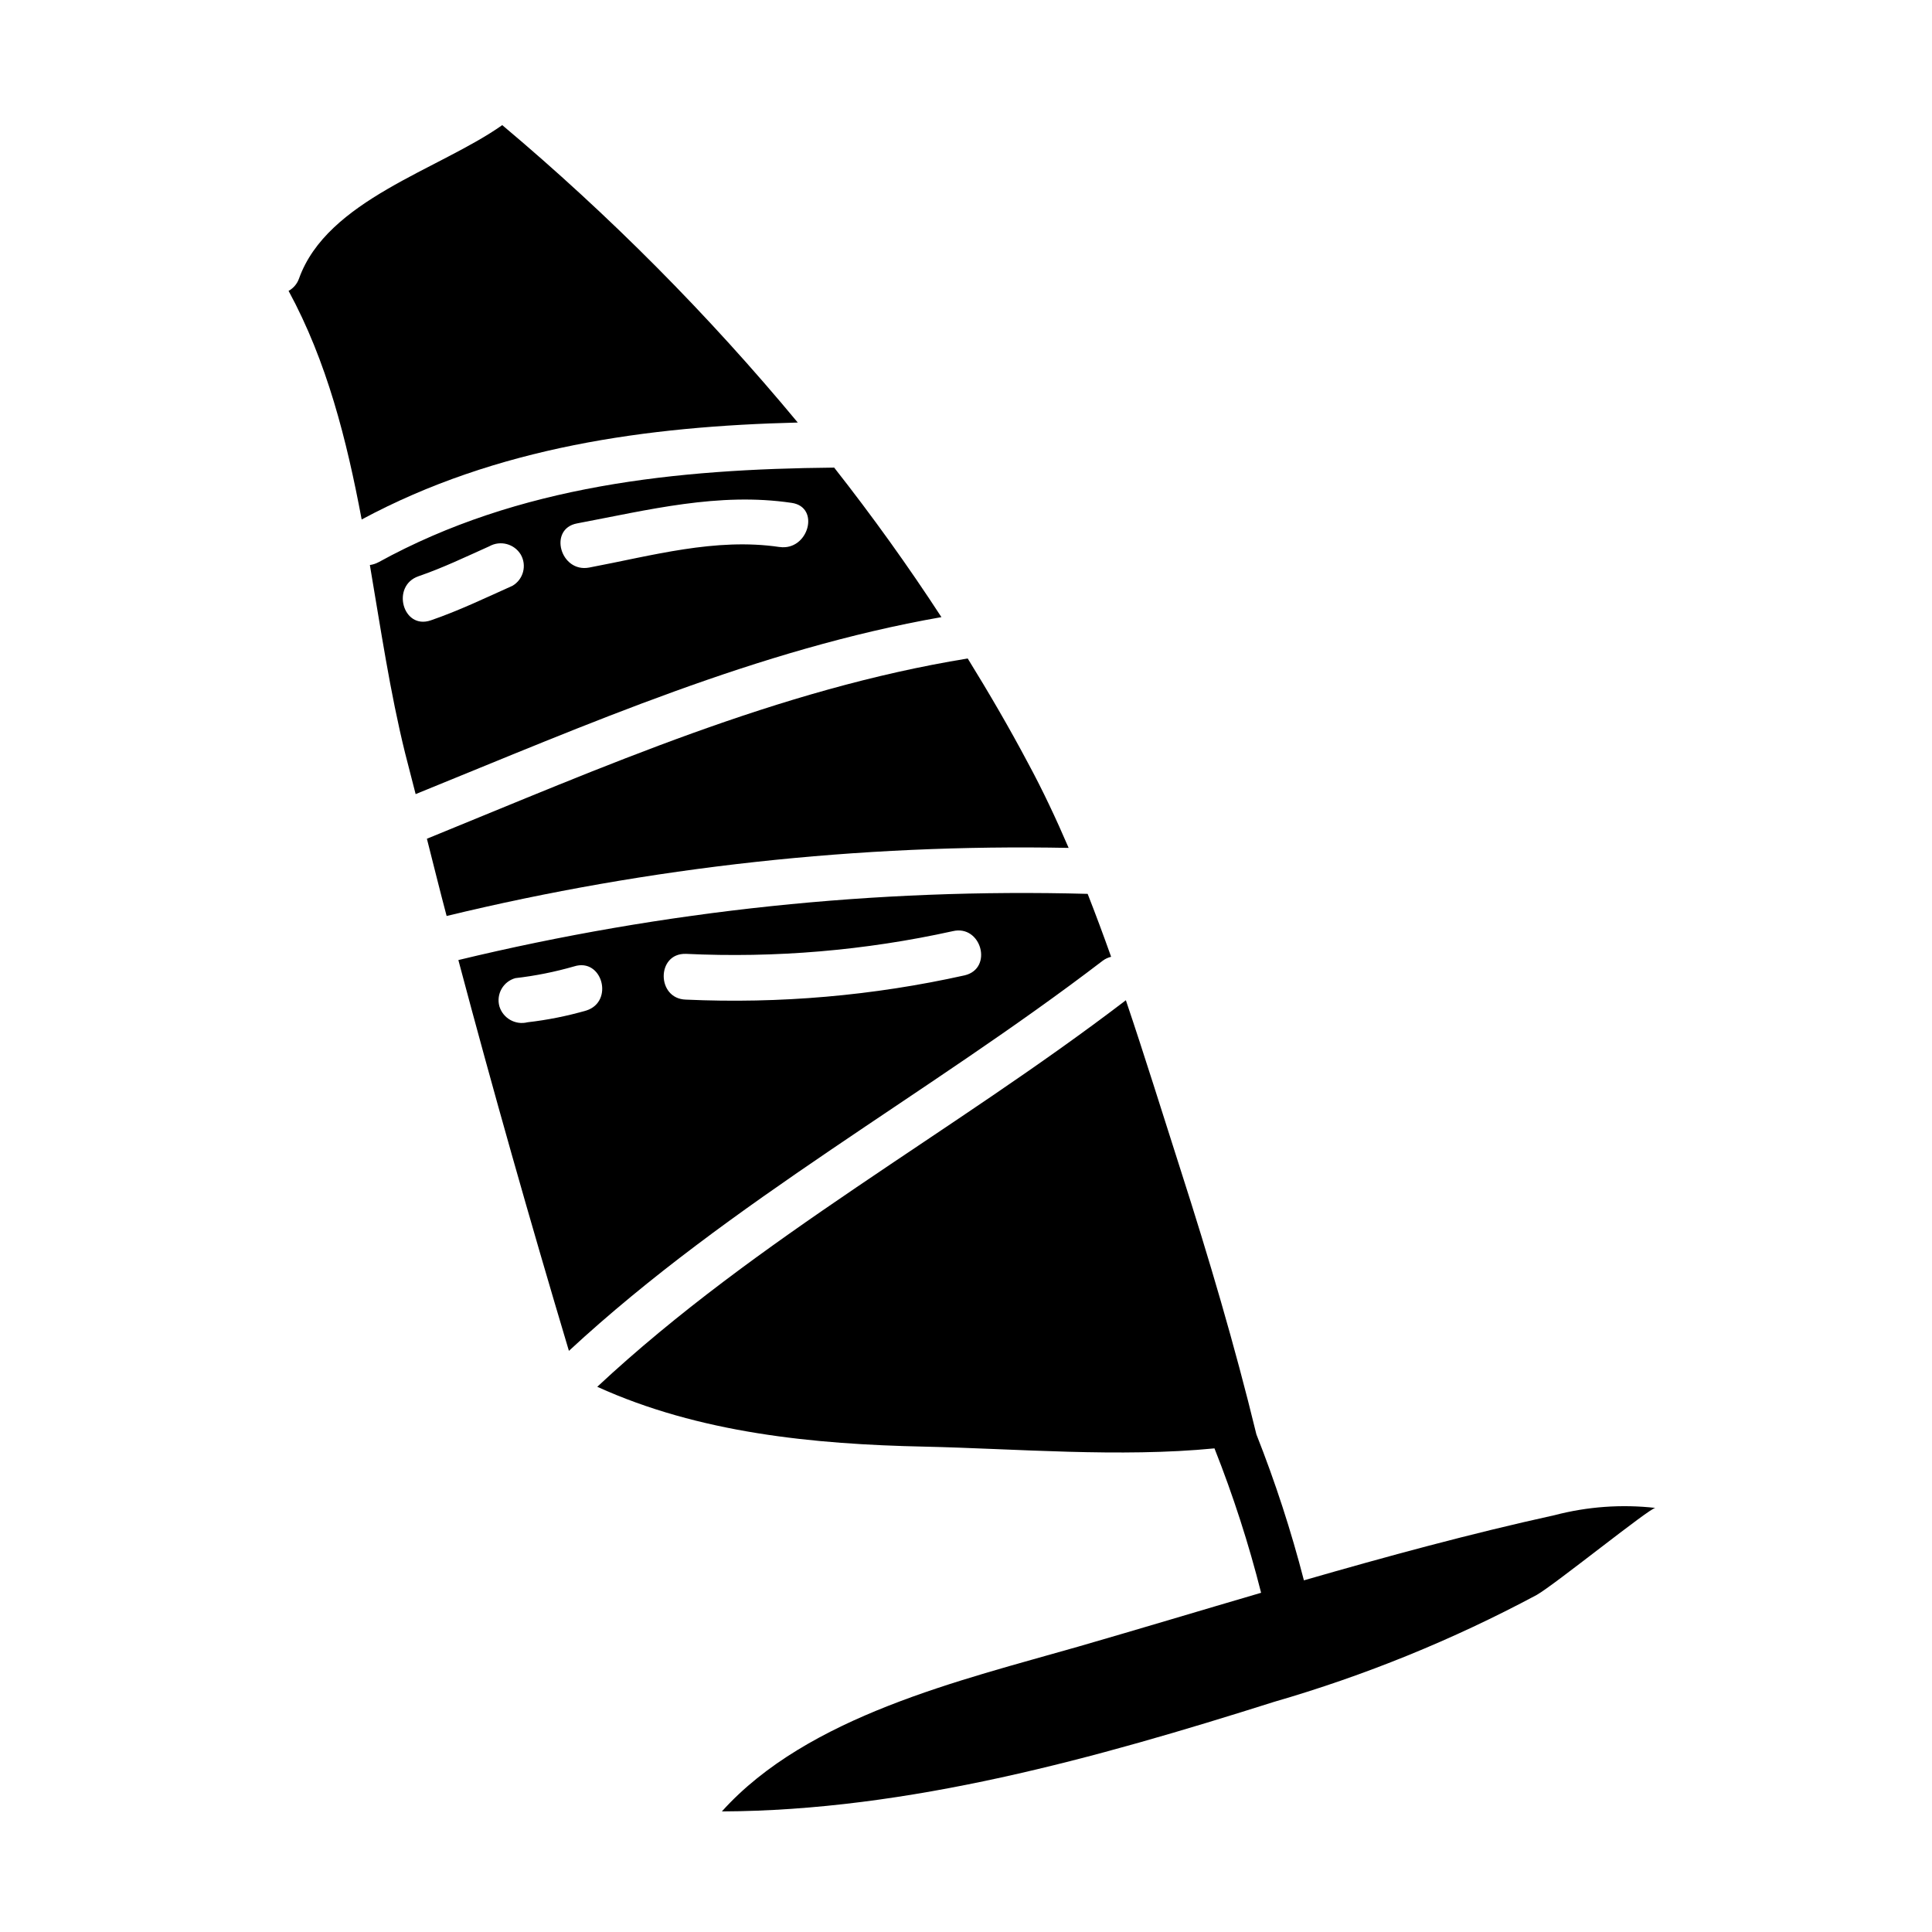 <?xml version="1.0" encoding="UTF-8"?>
<!-- Uploaded to: SVG Repo, www.svgrepo.com, Generator: SVG Repo Mixer Tools -->
<svg fill="#000000" width="800px" height="800px" version="1.1" viewBox="144 144 512 512" xmlns="http://www.w3.org/2000/svg">
 <g>
  <path d="m365.06 267.92c-41.723 0.395-83.547 4.606-120.74 25.07v-0.004c-0.715 0.387-1.496 0.637-2.301 0.75 2.863 16.801 5.352 33.715 9.332 49.824 0.938 3.668 1.867 7.277 2.797 10.887 45.484-18.473 90.75-38.379 139.34-46.902-8.832-13.559-18.348-26.809-28.422-39.625zm-85.238 31.316c-7.164 3.207-14.234 6.617-21.672 9.168s-10.574-9.18-3.219-11.703c6.438-2.207 12.559-5.16 18.766-7.938v-0.004c2.902-1.609 6.559-0.652 8.297 2.18 1.684 2.891 0.715 6.598-2.172 8.297zm70.75-10.273c-16.953-2.516-33.887 2.328-50.434 5.445-7.641 1.441-10.902-10.254-3.219-11.699 18.941-3.566 37.512-8.312 56.871-5.445 7.715 1.109 4.43 12.816-3.219 11.688z"/>
  <path d="m277.1 177.16c-16.727 11.809-46.406 19.785-53.867 40.684h-0.004c-0.488 1.383-1.469 2.535-2.754 3.238 10.16 18.719 15.395 39.438 19.371 60.586 35.777-19.223 75.531-24.695 115.57-25.691-23.695-28.562-49.902-54.938-78.312-78.816z"/>
  <path d="m427.2 368.7c-3.293-7.648-6.84-15.242-10.82-22.582-4.981-9.391-10.324-18.535-15.926-27.613-50.137 8.148-96.602 28.734-143.32 47.77 1.742 6.84 3.422 13.684 5.227 20.469 53.945-13.055 109.35-19.117 164.84-18.043z"/>
  <path d="m438.46 397.56c-1.992-5.602-4.047-11.137-6.219-16.676-56.121-1.52-112.2 4.379-166.77 17.539 9.207 34.637 18.977 69.047 29.297 103.57 42.984-39.812 95.051-67.863 141.45-103.38 0.668-0.504 1.434-0.863 2.246-1.055zm-139.09 14.242c-5.09 1.465-10.293 2.508-15.551 3.109-3.227 0.816-6.523-1.051-7.481-4.238-0.879-3.231 1.016-6.562 4.242-7.457 5.262-0.602 10.465-1.645 15.555-3.109 7.484-2.379 10.66 9.336 3.234 11.695zm100.3-9.332c-24.25 5.406-49.105 7.566-73.922 6.438-7.805-0.219-7.82-12.352 0-12.125v-0.004c23.734 1.137 47.512-0.883 70.715-6.004 7.586-1.836 10.816 9.859 3.207 11.695z"/>
  <path d="m555.96 545.54c-22.395 4.926-44.445 10.93-66.41 17.266v0.004c-3.394-13.145-7.602-26.066-12.594-38.688-5.746-23.617-12.617-46.84-20.102-70.148-4.789-14.926-9.445-29.98-14.492-44.91l-0.062 0.059c-45.973 35.148-97.539 62.762-140.02 102.39 26.996 12.258 57.289 15.242 86.711 15.859 24.359 0.543 51.688 2.918 76.859 0.461h-0.004c4.949 12.477 9.074 25.258 12.359 38.27-16.137 4.723-32.273 9.594-48.477 14.273-30.977 8.891-71.656 18.352-94.426 43.668 49.457-0.184 99.34-14.168 146.18-28.984v-0.004c24.176-6.988 47.547-16.496 69.734-28.367 4.664-2.613 30.309-23.328 31.488-23.078v0.004c-8.957-1.012-18.027-0.355-26.746 1.926z"/>
 </g>
</svg>